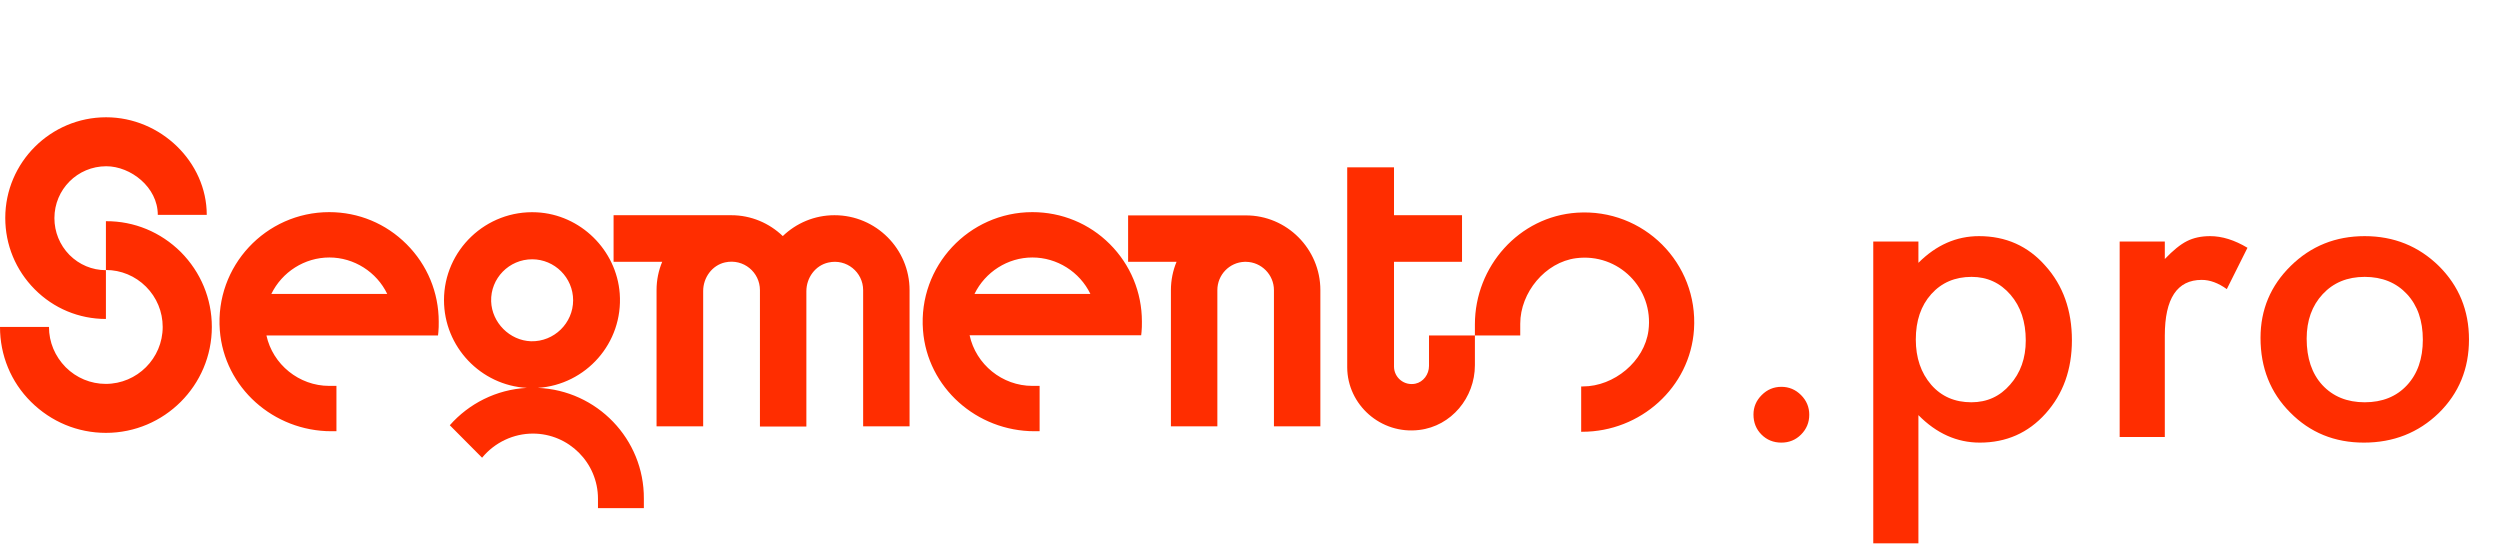 <?xml version="1.0" encoding="UTF-8"?> <svg xmlns="http://www.w3.org/2000/svg" width="246" height="54" viewBox="0 0 246 54" fill="none"> <path d="M101.583 20.874C95.355 20.874 90.34 26.175 90.822 32.492C91.25 38.15 96.123 42.433 101.798 42.433H102.298V37.971H101.583C98.621 37.971 96.034 35.865 95.409 32.992H112.292L112.328 32.653C112.363 32.332 112.363 32.028 112.363 31.636C112.363 28.762 111.239 26.05 109.204 24.015C107.187 21.998 104.475 20.874 101.583 20.874ZM95.89 28.923C96.943 26.764 99.156 25.336 101.583 25.336C104.011 25.336 106.242 26.746 107.295 28.923H95.89ZM32.392 20.874C26.163 20.874 21.148 26.175 21.63 32.492C22.059 38.15 26.931 42.433 32.606 42.433H33.106V37.971H32.392C29.429 37.971 26.841 35.865 26.217 33.01H43.1L43.136 32.671C43.171 32.349 43.171 32.046 43.171 31.654C43.171 28.78 42.047 26.067 40.012 24.033C37.978 21.998 35.283 20.874 32.392 20.874ZM26.699 28.923C27.752 26.764 29.965 25.336 32.41 25.336C34.837 25.336 37.068 26.764 38.103 28.923H26.699ZM89.501 28.548V41.951H84.933V28.548C84.933 26.799 83.309 25.425 81.506 25.835C80.221 26.121 79.347 27.335 79.347 28.655V41.969H74.778V28.548C74.778 26.799 73.172 25.425 71.351 25.818C70.066 26.103 69.192 27.317 69.192 28.637V41.951H64.605V28.548C64.605 27.549 64.802 26.621 65.159 25.764H60.376V21.177H71.958C73.921 21.177 75.706 21.963 77.026 23.23C78.347 21.963 80.132 21.177 82.113 21.177C86.2 21.177 89.501 24.497 89.501 28.548ZM129.924 28.548V41.951H125.356V28.548C125.356 27.031 124.124 25.782 122.607 25.764H122.464C120.966 25.818 119.788 27.049 119.788 28.548V41.951H115.218V28.548C115.218 27.567 115.415 26.621 115.772 25.764H111.006V21.195H122.572C126.623 21.177 129.924 24.497 129.924 28.548ZM52.916 38.168C57.645 37.864 61.339 33.76 60.982 28.887C60.661 24.586 57.109 21.106 52.809 20.892C47.829 20.642 43.689 24.622 43.689 29.53C43.689 34.134 47.312 37.918 51.845 38.168C48.829 38.328 46.134 39.72 44.26 41.844L47.437 45.039C48.704 43.504 50.56 42.665 52.434 42.665C55.967 42.665 58.841 45.538 58.841 49.072C58.841 49.393 58.841 50 58.841 50H63.356C63.356 50 63.356 49.393 63.356 49.072C63.392 43.2 58.734 38.4 52.916 38.168ZM48.329 29.655C48.258 27.388 50.096 25.514 52.362 25.514C54.575 25.514 56.396 27.317 56.396 29.548C56.396 31.796 54.522 33.635 52.255 33.581C50.149 33.51 48.4 31.743 48.329 29.655ZM17.793 24.8C19.756 26.781 20.845 29.387 20.845 32.171C20.845 37.918 16.169 42.594 10.422 42.594C7.638 42.594 5.033 41.505 3.052 39.542C1.071 37.579 0 34.955 0 32.171H4.819C4.819 33.67 5.408 35.062 6.461 36.133C7.513 37.186 8.923 37.775 10.405 37.775C13.492 37.775 16.009 35.259 16.009 32.171C16.009 30.672 15.42 29.262 14.367 28.209C13.314 27.156 11.904 26.567 10.422 26.567V31.386C7.781 31.386 5.283 30.351 3.409 28.459C1.553 26.585 0.518 24.104 0.518 21.445C0.518 15.984 4.979 11.54 10.44 11.54C15.812 11.54 20.345 15.948 20.345 21.142H15.527C15.527 18.411 12.85 16.359 10.458 16.359C7.621 16.359 5.354 18.643 5.354 21.463C5.354 22.819 5.872 24.104 6.835 25.086C7.799 26.05 9.066 26.585 10.422 26.585V21.766C13.207 21.749 15.812 22.837 17.793 24.8ZM166.689 32.421C166.314 38.132 161.406 42.486 155.695 42.486H155.588V38.025H155.766C158.818 38.025 161.816 35.562 162.209 32.528C162.745 28.37 159.246 24.872 155.088 25.407C152.055 25.8 149.592 28.78 149.592 31.85V33.01H145.13V35.937C145.13 39.131 142.81 41.933 139.651 42.308C135.867 42.772 132.583 39.827 132.566 36.151V36.115V36.097V16.466H137.17V21.177H143.863V25.764H137.17V36.097C137.188 37.15 138.151 37.971 139.258 37.757C140.061 37.596 140.614 36.829 140.614 36.008V33.01H145.13V31.921C145.13 26.21 149.484 21.302 155.178 20.928C161.727 20.499 167.117 25.889 166.689 32.421Z" fill="#FF2D00"></path> <path d="M172.542 40.789C172.542 40.052 172.812 39.413 173.352 38.874C173.891 38.334 174.536 38.064 175.287 38.064C176.037 38.064 176.682 38.334 177.222 38.874C177.761 39.413 178.031 40.058 178.031 40.808C178.031 41.572 177.761 42.223 177.222 42.763C176.695 43.29 176.05 43.553 175.287 43.553C174.51 43.553 173.858 43.29 173.332 42.763C172.805 42.237 172.542 41.578 172.542 40.789ZM188.772 53.464H184.329V23.77H188.772V25.862C190.522 24.112 192.51 23.236 194.734 23.236C197.38 23.236 199.558 24.21 201.269 26.159C203.007 28.093 203.876 30.535 203.876 33.483C203.876 36.366 203.013 38.768 201.289 40.69C199.578 42.599 197.419 43.553 194.813 43.553C192.562 43.553 190.549 42.651 188.772 40.848V53.464ZM199.335 33.503C199.335 31.66 198.834 30.16 197.834 29.002C196.82 27.83 195.544 27.244 194.004 27.244C192.372 27.244 191.049 27.811 190.035 28.942C189.022 30.074 188.515 31.562 188.515 33.404C188.515 35.208 189.022 36.695 190.035 37.867C191.036 39.012 192.352 39.584 193.984 39.584C195.524 39.584 196.794 39.005 197.794 37.847C198.821 36.689 199.335 35.241 199.335 33.503ZM208.575 23.77H213.017V25.487C213.833 24.632 214.557 24.046 215.189 23.73C215.834 23.401 216.597 23.236 217.479 23.236C218.65 23.236 219.875 23.618 221.151 24.382L219.118 28.449C218.275 27.843 217.453 27.541 216.65 27.541C214.228 27.541 213.017 29.37 213.017 33.029V43H208.575V23.77ZM222.435 33.247C222.435 30.469 223.428 28.107 225.416 26.159C227.404 24.21 229.825 23.236 232.682 23.236C235.551 23.236 237.986 24.217 239.987 26.178C241.961 28.14 242.948 30.548 242.948 33.404C242.948 36.287 241.955 38.702 239.967 40.651C237.966 42.585 235.512 43.553 232.603 43.553C229.72 43.553 227.305 42.566 225.357 40.591C223.409 38.643 222.435 36.195 222.435 33.247ZM226.976 33.326C226.976 35.247 227.489 36.768 228.516 37.886C229.569 39.018 230.957 39.584 232.682 39.584C234.419 39.584 235.808 39.025 236.848 37.906C237.887 36.787 238.407 35.293 238.407 33.424C238.407 31.555 237.887 30.061 236.848 28.942C235.795 27.811 234.406 27.244 232.682 27.244C230.984 27.244 229.608 27.811 228.555 28.942C227.502 30.074 226.976 31.535 226.976 33.326Z" fill="#FF2D00"></path> </svg> 